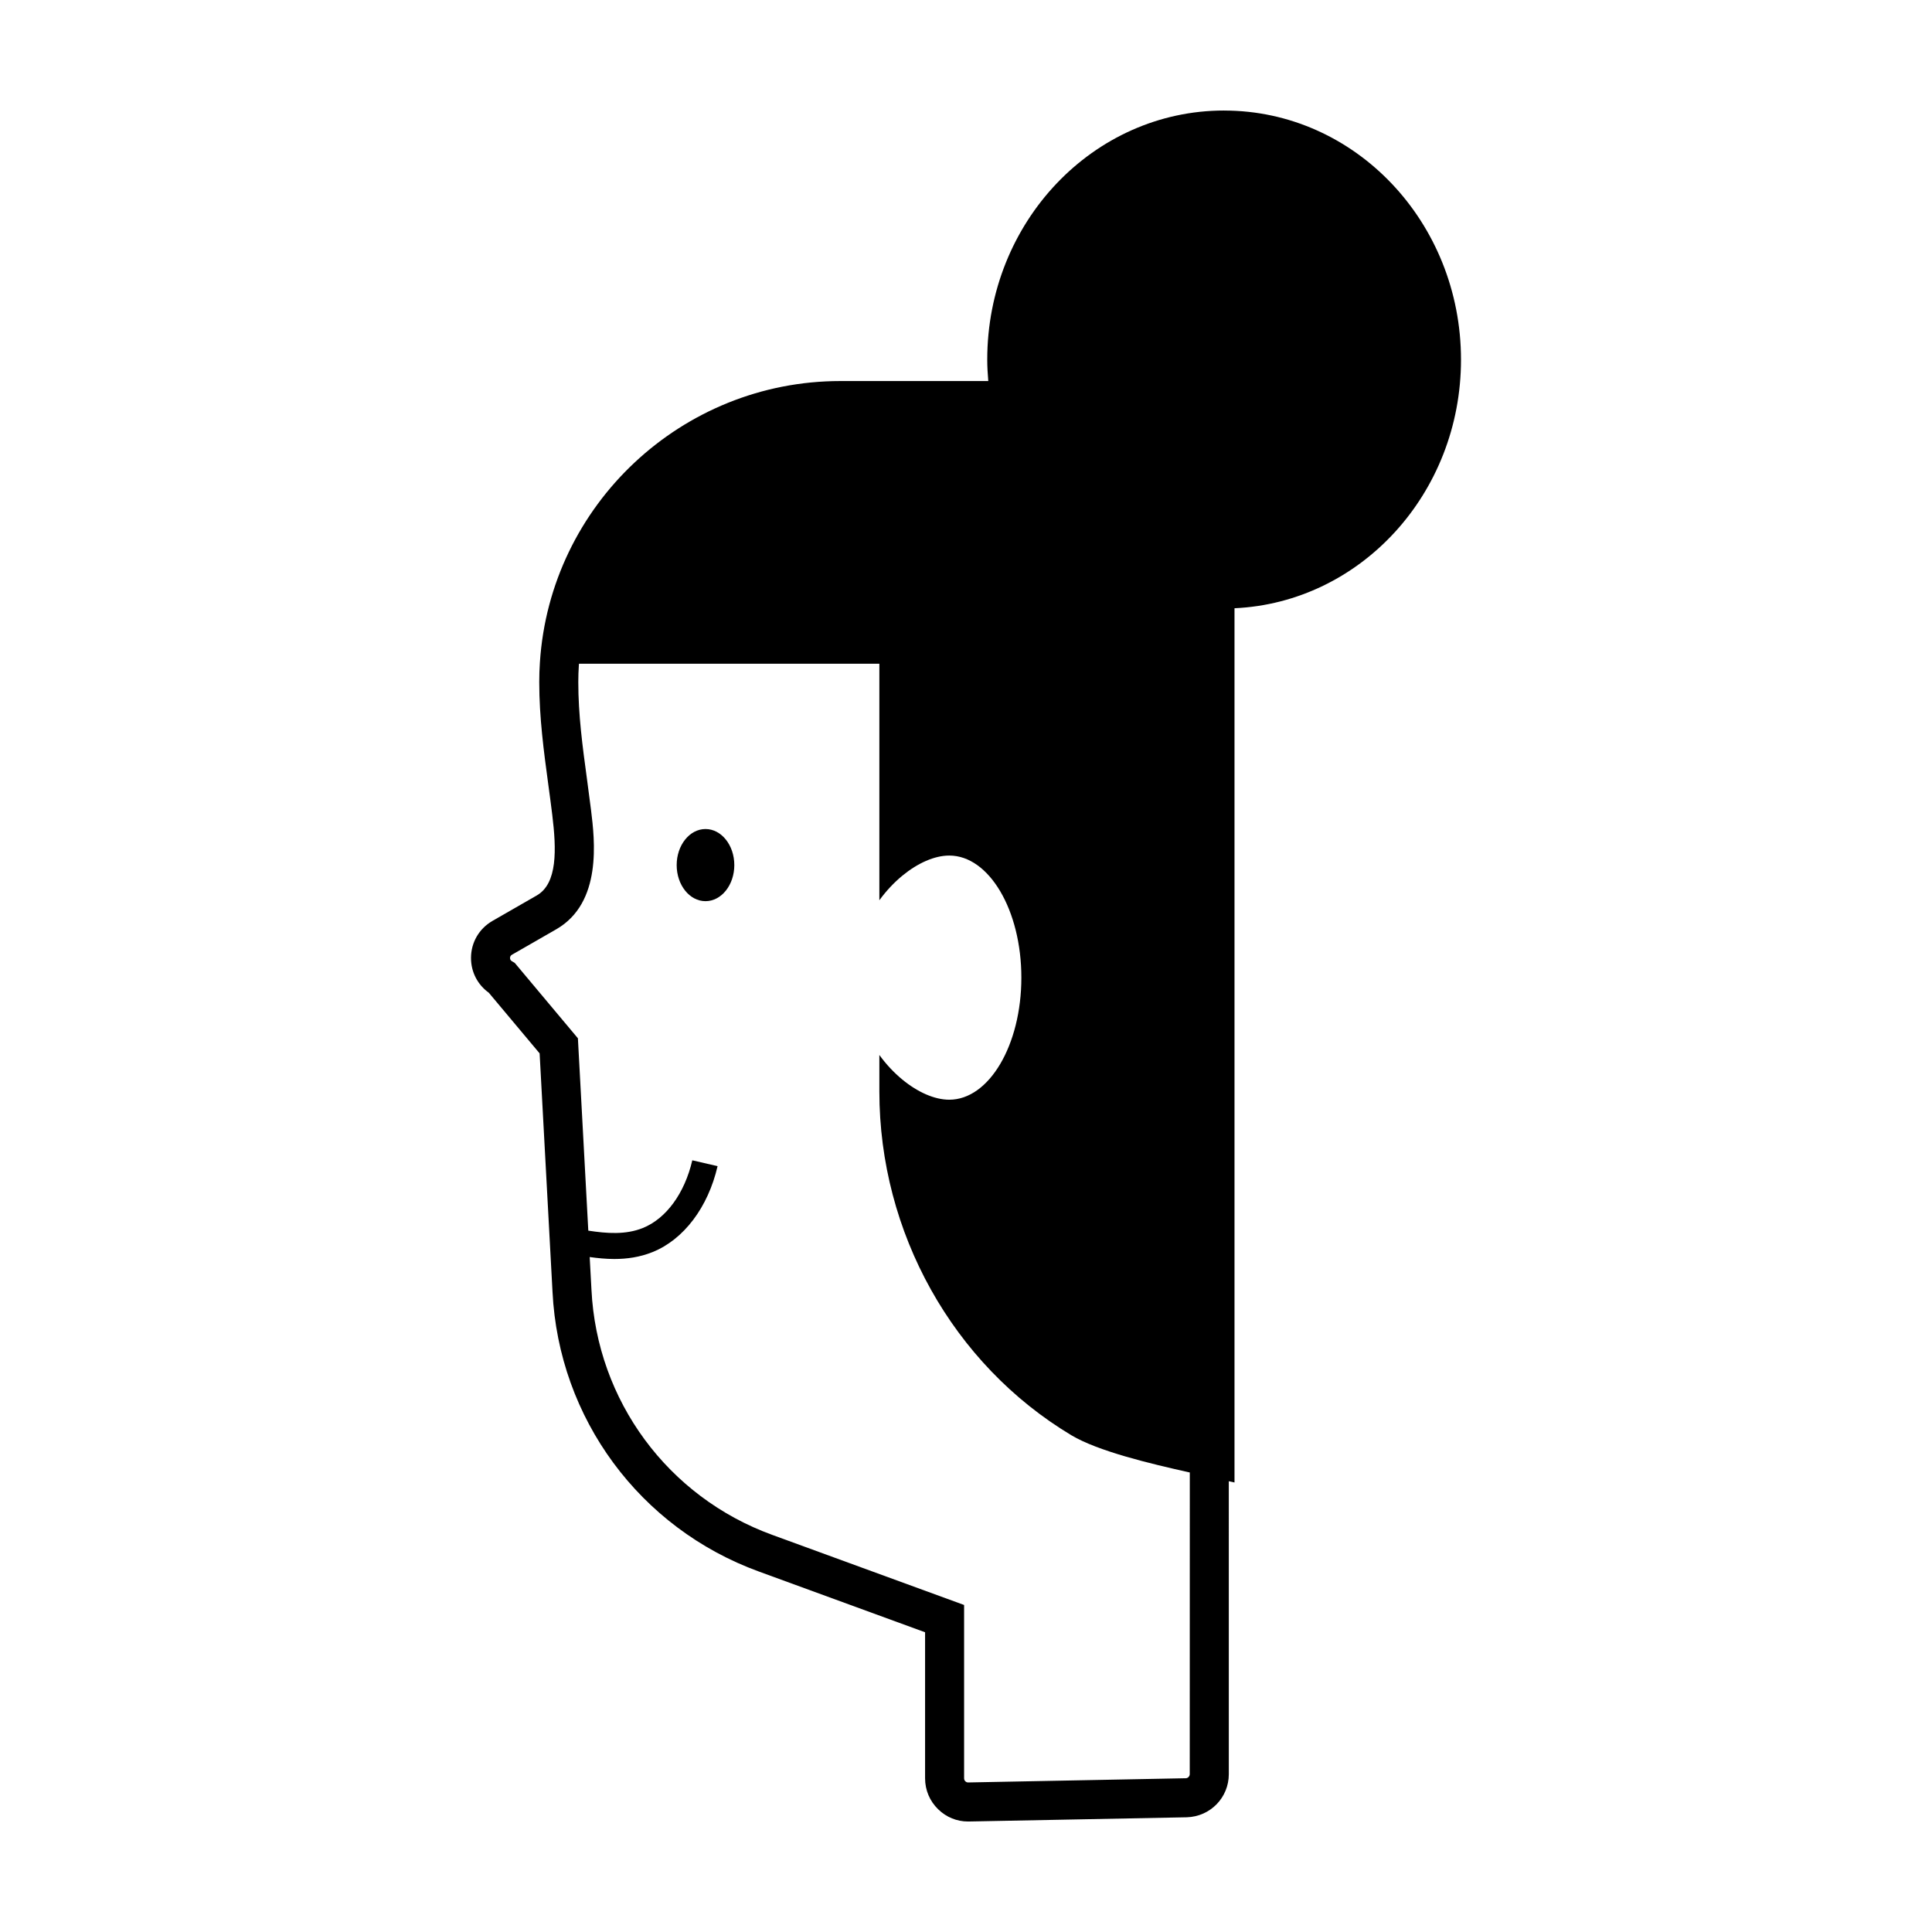 <?xml version="1.0" encoding="UTF-8"?>
<!-- Uploaded to: SVG Repo, www.svgrepo.com, Generator: SVG Repo Mixer Tools -->
<svg fill="#000000" width="800px" height="800px" version="1.1" viewBox="144 144 512 512" xmlns="http://www.w3.org/2000/svg">
 <g>
  <path d="m338.6 373.26c0 5.277-3.418 9.559-7.637 9.559s-7.637-4.281-7.637-9.559c0-5.277 3.418-9.559 7.637-9.559s7.637 4.281 7.637 9.559"/>
  <path d="m468.4 173.29c-34.668 0-62.77 29.559-62.77 66.02 0 1.914 0.121 3.797 0.273 5.672h-39.223c-41.953 0-76.922 32.77-79.602 74.59-0.117 1.707-0.172 3.422-0.172 5.184 0 9.43 1.215 18.402 2.387 27.078 0.363 2.672 0.727 5.359 1.059 8.086 1.129 9.23 1.414 18.211-4.117 21.391l-11.777 6.766c-3.516 2.055-5.629 5.707-5.637 9.77-0.012 3.719 1.734 7.098 4.711 9.23l13.473 16.078 3.414 63.164c1.648 33.555 23.121 62.664 54.703 74.156l44.031 16.09v38.691c0 3.133 1.234 6.055 3.477 8.227 2.152 2.102 4.957 3.234 7.891 3.234 0.117 0 0.23 0 0.348-0.004l57.652-1.117c6.238-0.195 11.125-5.219 11.125-11.441l-0.004-77.621 1.512 0.336v-231.68c33.383-1.527 60.023-30.391 60.023-65.879-0.004-36.457-28.105-66.016-62.777-66.016zm-9.105 440.86c0 0.598-0.488 1.09-1.047 1.102l-57.645 1.117c-0.359 0.016-0.621-0.156-0.77-0.301-0.152-0.145-0.336-0.406-0.336-0.805v-45.926l-50.836-18.574c-27.664-10.07-46.477-35.562-47.918-64.977l-0.469-8.656c2.125 0.293 4.297 0.516 6.516 0.516 3.336 0 6.742-0.469 10.121-1.824 8.266-3.316 14.723-11.836 17.254-22.777l-6.699-1.551c-2.031 8.75-6.934 15.461-13.113 17.941-4.551 1.828-9.516 1.457-14.449 0.699l-2.754-50.977-16.738-19.977-0.762-0.453c-0.328-0.191-0.488-0.48-0.488-0.848 0-0.379 0.176-0.672 0.484-0.852 0 0 11.73-6.742 11.766-6.758 12.223-7.031 10.191-23.633 9.215-31.609-0.344-2.769-0.711-5.508-1.078-8.223-1.184-8.723-2.297-16.953-2.297-25.695 0-1.531 0.051-3.012 0.152-4.508 0.004-0.109 0.031-0.223 0.035-0.332h79.598v62.68c1.82-2.508 3.891-4.695 6.066-6.492 4.098-3.379 8.57-5.359 12.461-5.359 10.551 0 19.105 14.484 19.105 32.352 0 17.863-8.555 32.352-19.105 32.352-3.891 0-8.363-1.98-12.461-5.359-2.176-1.797-4.246-3.984-6.066-6.492v9.691c0 37.359 19.492 72.258 50.871 91.074 7.043 4.223 20.832 7.527 31.398 9.875z"/>
 </g>
</svg>